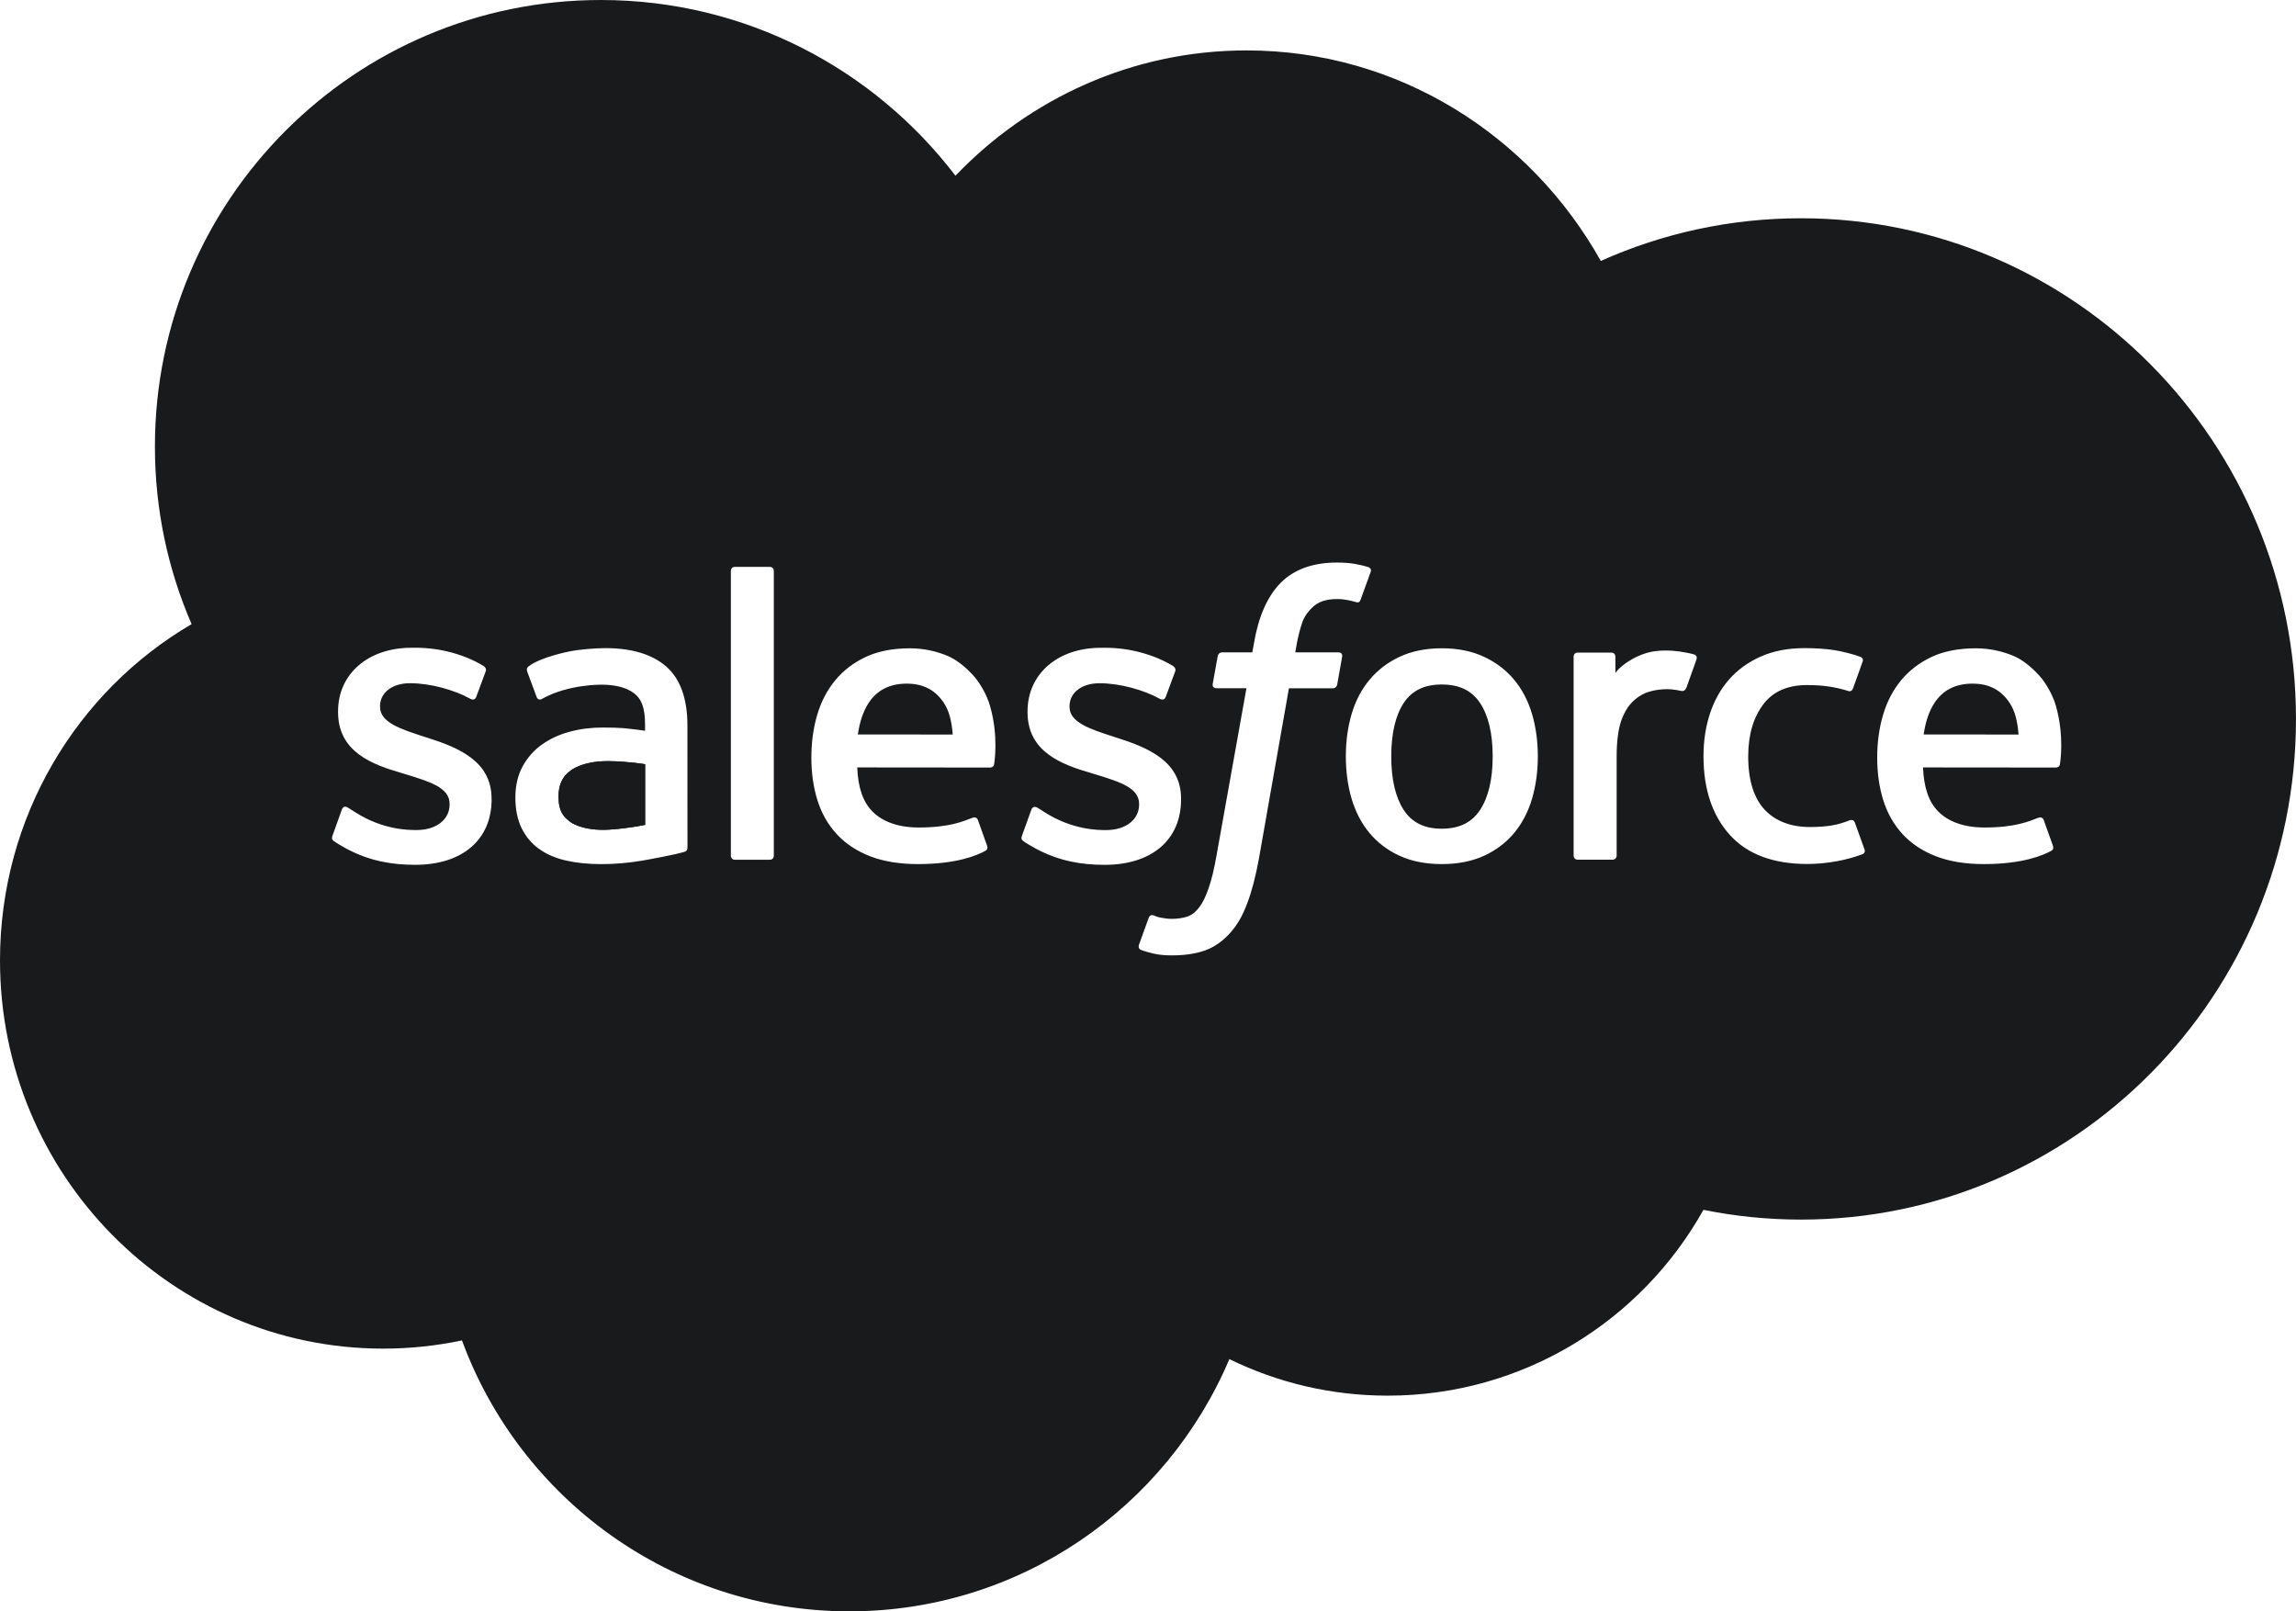 <svg viewBox="0 0 114 80" fill="none" xmlns="http://www.w3.org/2000/svg">
<path d="M45.015 33.941C44.147 33.941 43.532 34.284 43.126 34.904C42.859 35.312 42.687 35.837 42.593 36.465L47.305 36.467C47.258 35.857 47.14 35.312 46.868 34.902C46.456 34.284 45.883 33.941 45.015 33.941Z" fill="#191A1B"/>
<path d="M97.934 33.941C97.066 33.941 96.449 34.284 96.046 34.904C95.778 35.312 95.606 35.837 95.512 36.465L100.224 36.467C100.177 35.857 100.059 35.312 99.785 34.902C99.374 34.284 98.802 33.941 97.934 33.941Z" fill="#191A1B"/>
<path d="M71.589 33.984C70.721 33.984 70.103 34.285 69.695 34.903C69.286 35.527 69.078 36.421 69.078 37.553C69.078 38.687 69.286 39.581 69.697 40.213C70.103 40.837 70.72 41.143 71.588 41.143C72.454 41.143 73.075 40.837 73.487 40.213C73.903 39.581 74.114 38.686 74.114 37.553C74.114 36.421 73.903 35.527 73.487 34.903C73.077 34.284 72.455 33.984 71.589 33.984Z" fill="#191A1B"/>
<path d="M28.321 38.267C27.924 38.547 27.731 38.967 27.731 39.549C27.731 39.919 27.798 40.207 27.931 40.41C28.016 40.544 28.052 40.596 28.311 40.803C28.306 40.801 28.904 41.272 30.248 41.189C31.193 41.132 32.032 40.952 32.032 40.952V37.94C32.032 37.94 31.184 37.798 30.238 37.787C28.89 37.77 28.317 38.267 28.321 38.267Z" fill="#191A1B"/>
<path d="M89.423 10.836C85.885 10.836 82.522 11.594 79.482 12.955C75.985 6.71 69.42 2.503 61.895 2.503C56.233 2.503 51.115 4.885 47.44 8.725C43.393 3.422 37.013 0 29.834 0C17.606 0 7.692 9.926 7.692 22.169C7.692 25.303 8.342 28.283 9.513 30.986C3.825 34.318 0 40.547 0 47.682C0 58.327 8.519 66.956 19.027 66.956C20.367 66.956 21.676 66.815 22.937 66.548C25.824 74.401 33.346 79.999 42.173 79.999C50.647 79.999 57.921 74.837 61.04 67.476C63.415 68.639 66.082 69.291 68.899 69.291C75.635 69.291 81.501 65.57 84.579 60.066C86.145 60.382 87.764 60.55 89.422 60.55C102.995 60.55 113.999 49.422 113.999 35.693C114 21.964 102.996 10.836 89.423 10.836ZM24.41 39.683C24.41 41.69 22.958 42.936 20.618 42.936C19.471 42.936 18.371 42.756 17.208 42.139C16.989 42.013 16.772 41.9 16.558 41.744C16.536 41.713 16.437 41.674 16.51 41.486L16.97 40.203C17.044 39.983 17.211 40.054 17.278 40.097C17.405 40.174 17.499 40.243 17.663 40.341C19.022 41.203 20.281 41.21 20.675 41.21C21.691 41.21 22.323 40.669 22.323 39.944V39.904C22.323 39.111 21.352 38.813 20.226 38.467L19.979 38.39C18.434 37.948 16.785 37.311 16.785 35.354V35.315C16.785 33.458 18.28 32.161 20.42 32.161L20.652 32.159C21.909 32.159 23.123 32.525 24.004 33.061C24.084 33.109 24.161 33.202 24.118 33.325C24.077 33.44 23.688 34.49 23.642 34.608C23.559 34.828 23.331 34.682 23.331 34.682C22.562 34.255 21.368 33.92 20.36 33.92C19.454 33.92 18.87 34.401 18.87 35.057V35.095C18.87 35.861 19.87 36.187 21.03 36.566L21.231 36.63C22.767 37.117 24.407 37.793 24.407 39.648V39.683H24.41ZM33.985 42.292C33.985 42.292 33.743 42.359 33.522 42.409C33.301 42.46 32.507 42.622 31.857 42.733C31.202 42.844 30.529 42.902 29.849 42.902C29.207 42.902 28.618 42.842 28.098 42.722C27.574 42.603 27.119 42.406 26.753 42.137C26.383 41.869 26.093 41.519 25.892 41.102C25.69 40.684 25.589 40.176 25.589 39.589C25.589 39.014 25.707 38.5 25.942 38.063C26.177 37.626 26.498 37.258 26.901 36.97C27.3 36.684 27.763 36.47 28.281 36.33C28.795 36.19 29.342 36.12 29.909 36.12C30.325 36.12 30.672 36.13 30.94 36.15C30.94 36.15 31.463 36.197 32.028 36.28V36C32.028 35.117 31.846 34.7 31.485 34.421C31.115 34.138 30.565 33.992 29.852 33.992C29.852 33.992 28.244 33.972 26.974 34.664C26.915 34.7 26.866 34.72 26.866 34.72C26.866 34.72 26.706 34.775 26.648 34.612L26.18 33.352C26.11 33.169 26.24 33.088 26.24 33.088C26.833 32.621 28.276 32.341 28.276 32.341C28.755 32.245 29.552 32.178 30.048 32.178C31.367 32.178 32.39 32.485 33.083 33.094C33.778 33.705 34.132 34.69 34.132 36.02L34.134 42.077C34.134 42.076 34.149 42.25 33.985 42.292ZM38.421 42.483C38.421 42.594 38.343 42.684 38.231 42.684H36.479C36.367 42.684 36.289 42.593 36.289 42.483V28.345C36.289 28.233 36.367 28.145 36.479 28.145H38.231C38.343 28.145 38.421 28.233 38.421 28.345V42.483ZM49.362 37.934C49.343 38.106 49.17 38.107 49.17 38.107L42.563 38.101C42.603 39.107 42.846 39.82 43.333 40.303C43.809 40.779 44.57 41.08 45.593 41.083C47.162 41.086 47.831 40.77 48.306 40.594C48.306 40.594 48.489 40.529 48.554 40.709L48.987 41.922C49.073 42.126 49.004 42.197 48.93 42.239C48.517 42.469 47.511 42.896 45.603 42.9C44.677 42.903 43.869 42.769 43.203 42.512C42.535 42.252 41.976 41.882 41.542 41.409C41.108 40.937 40.786 40.37 40.585 39.724C40.386 39.086 40.285 38.374 40.285 37.61C40.285 36.858 40.382 36.148 40.574 35.497C40.766 34.84 41.069 34.262 41.469 33.777C41.871 33.289 42.382 32.898 42.991 32.612C43.599 32.327 44.347 32.187 45.174 32.187C45.881 32.187 46.526 32.34 47.065 32.571C47.478 32.749 47.894 33.069 48.32 33.529C48.588 33.818 48.999 34.451 49.165 35.08C49.589 36.573 49.369 37.863 49.362 37.934ZM54.852 42.937C53.705 42.937 52.605 42.757 51.443 42.14C51.223 42.014 51.007 41.902 50.793 41.746C50.77 41.714 50.672 41.676 50.744 41.487L51.206 40.204C51.273 39.994 51.471 40.071 51.512 40.099C51.636 40.179 51.733 40.244 51.897 40.343C53.258 41.204 54.515 41.212 54.91 41.212C55.927 41.212 56.558 40.67 56.558 39.946V39.906C56.558 39.113 55.586 38.814 54.461 38.468L54.213 38.391C52.669 37.95 51.019 37.313 51.019 35.355V35.317C51.019 33.459 52.514 32.162 54.654 32.162L54.887 32.161C56.145 32.161 57.358 32.527 58.238 33.062C58.318 33.111 58.395 33.204 58.352 33.327C58.311 33.441 57.922 34.491 57.876 34.61C57.794 34.83 57.566 34.684 57.566 34.684C56.796 34.257 55.602 33.921 54.595 33.921C53.688 33.921 53.104 34.403 53.104 35.058V35.097C53.104 35.863 54.104 36.188 55.264 36.567L55.465 36.631C57.001 37.118 58.642 37.794 58.642 39.65V39.688C58.644 41.69 57.192 42.937 54.852 42.937ZM66.395 33.981C66.358 34.181 66.174 34.174 66.174 34.174H63.997L62.509 42.619C62.351 43.492 62.157 44.242 61.928 44.845C61.697 45.455 61.453 45.902 61.07 46.328C60.714 46.721 60.31 47.013 59.849 47.181C59.39 47.346 58.835 47.432 58.227 47.432C57.938 47.432 57.627 47.426 57.258 47.339C56.993 47.278 56.849 47.232 56.655 47.163C56.571 47.133 56.505 47.031 56.553 46.899C56.6 46.766 56.989 45.693 57.041 45.552C57.11 45.38 57.281 45.446 57.281 45.446C57.398 45.495 57.48 45.53 57.637 45.56C57.795 45.592 58.008 45.619 58.167 45.619C58.453 45.619 58.717 45.583 58.944 45.508C59.22 45.415 59.38 45.253 59.549 45.039C59.723 44.816 59.866 44.508 60.01 44.096C60.156 43.679 60.289 43.13 60.404 42.463L61.888 34.171H60.427C60.25 34.171 60.195 34.088 60.213 33.958L60.46 32.581C60.497 32.381 60.681 32.388 60.681 32.388H62.18L62.26 31.939C62.485 30.611 62.932 29.599 63.588 28.936C64.249 28.268 65.191 27.929 66.386 27.929C66.728 27.929 67.029 27.952 67.284 27.999C67.535 28.045 67.726 28.088 67.938 28.153C67.985 28.172 68.111 28.236 68.059 28.385L67.555 29.776C67.512 29.881 67.482 29.945 67.269 29.878C67.214 29.862 67.135 29.839 66.931 29.795C66.781 29.765 66.587 29.741 66.388 29.741C66.127 29.741 65.889 29.775 65.68 29.842C65.476 29.909 65.288 30.025 65.127 30.188C64.962 30.354 64.766 30.594 64.662 30.895C64.42 31.595 64.325 32.341 64.313 32.388H66.426C66.602 32.388 66.657 32.471 66.64 32.601L66.395 33.981ZM76.068 39.656C75.877 40.306 75.576 40.879 75.18 41.356C74.781 41.834 74.277 42.217 73.681 42.49C73.083 42.762 72.382 42.9 71.591 42.9C70.798 42.9 70.094 42.763 69.497 42.49C68.9 42.219 68.394 41.834 67.998 41.356C67.599 40.877 67.301 40.304 67.11 39.656C66.919 39.011 66.823 38.301 66.823 37.553C66.823 36.804 66.919 36.097 67.11 35.45C67.301 34.801 67.599 34.228 67.998 33.751C68.396 33.271 68.9 32.885 69.496 32.607C70.093 32.328 70.797 32.185 71.591 32.185C72.382 32.185 73.085 32.328 73.681 32.607C74.279 32.885 74.784 33.27 75.18 33.749C75.578 34.227 75.877 34.8 76.068 35.45C76.259 36.097 76.356 36.804 76.356 37.553C76.356 38.303 76.259 39.008 76.068 39.656ZM84.235 32.735C84.175 32.915 83.851 33.824 83.739 34.127C83.695 34.241 83.625 34.32 83.495 34.307C83.495 34.307 83.116 34.215 82.77 34.215C82.532 34.215 82.191 34.247 81.885 34.341C81.583 34.434 81.309 34.598 81.067 34.833C80.826 35.068 80.631 35.395 80.488 35.807C80.343 36.221 80.269 36.883 80.269 37.545V42.483C80.269 42.594 80.18 42.683 80.069 42.683H78.334C78.221 42.683 78.133 42.594 78.133 42.483V32.601C78.133 32.489 78.211 32.401 78.322 32.401H80.017C80.128 32.401 80.206 32.489 80.206 32.601L80.208 33.408C80.458 33.067 80.913 32.767 81.323 32.582C81.735 32.395 82.197 32.257 83.028 32.307C83.459 32.335 84.022 32.454 84.135 32.497C84.179 32.514 84.284 32.587 84.235 32.735ZM92.497 42.4C91.757 42.69 90.733 42.895 89.732 42.895C88.039 42.895 86.743 42.406 85.879 41.44C85.016 40.481 84.581 39.169 84.581 37.547C84.581 36.794 84.686 36.085 84.899 35.438C85.11 34.79 85.429 34.217 85.848 33.738C86.268 33.26 86.795 32.875 87.421 32.598C88.046 32.319 88.776 32.178 89.595 32.178C90.145 32.178 90.64 32.212 91.06 32.275C91.512 32.344 92.109 32.507 92.363 32.607C92.41 32.625 92.537 32.687 92.485 32.837C92.303 33.359 92.178 33.697 92.005 34.174C91.932 34.375 91.778 34.308 91.778 34.308C91.136 34.107 90.52 34.012 89.717 34.012C88.752 34.012 88.026 34.337 87.551 34.968C87.072 35.605 86.805 36.438 86.801 37.545C86.798 38.763 87.1 39.664 87.639 40.221C88.176 40.777 88.929 41.06 89.872 41.06C90.257 41.06 90.616 41.034 90.941 40.983C91.264 40.933 91.566 40.833 91.848 40.724C91.848 40.724 92.035 40.651 92.098 40.842L92.576 42.169C92.638 42.332 92.497 42.4 92.497 42.4ZM102.281 37.934C102.262 38.106 102.088 38.107 102.088 38.107L95.482 38.101C95.522 39.107 95.764 39.82 96.252 40.303C96.728 40.779 97.487 41.08 98.512 41.083C100.081 41.086 100.75 40.77 101.225 40.594C101.225 40.594 101.407 40.529 101.473 40.709L101.907 41.922C101.993 42.126 101.925 42.197 101.85 42.239C101.437 42.469 100.431 42.896 98.523 42.9C97.597 42.903 96.789 42.769 96.123 42.512C95.455 42.252 94.897 41.882 94.462 41.409C94.027 40.937 93.707 40.37 93.506 39.724C93.306 39.086 93.206 38.374 93.206 37.61C93.206 36.858 93.303 36.148 93.496 35.497C93.688 34.84 93.99 34.262 94.391 33.777C94.792 33.289 95.304 32.898 95.912 32.612C96.521 32.327 97.269 32.187 98.094 32.187C98.802 32.187 99.449 32.34 99.988 32.571C100.4 32.749 100.817 33.069 101.243 33.529C101.511 33.818 101.922 34.451 102.088 35.08C102.507 36.573 102.288 37.863 102.281 37.934Z" fill="#191A1B"/>
<path d="M32.032 40.953C32.032 40.953 31.193 41.133 30.248 41.19C28.904 41.273 28.306 40.801 28.311 40.804C28.052 40.597 28.016 40.546 27.931 40.411C27.798 40.209 27.731 39.919 27.731 39.55C27.731 38.968 27.924 38.548 28.321 38.268C28.319 38.268 28.891 37.771 30.238 37.79C31.184 37.801 32.032 37.943 32.032 37.943V40.953Z" fill="#191A1B"/>
</svg>
